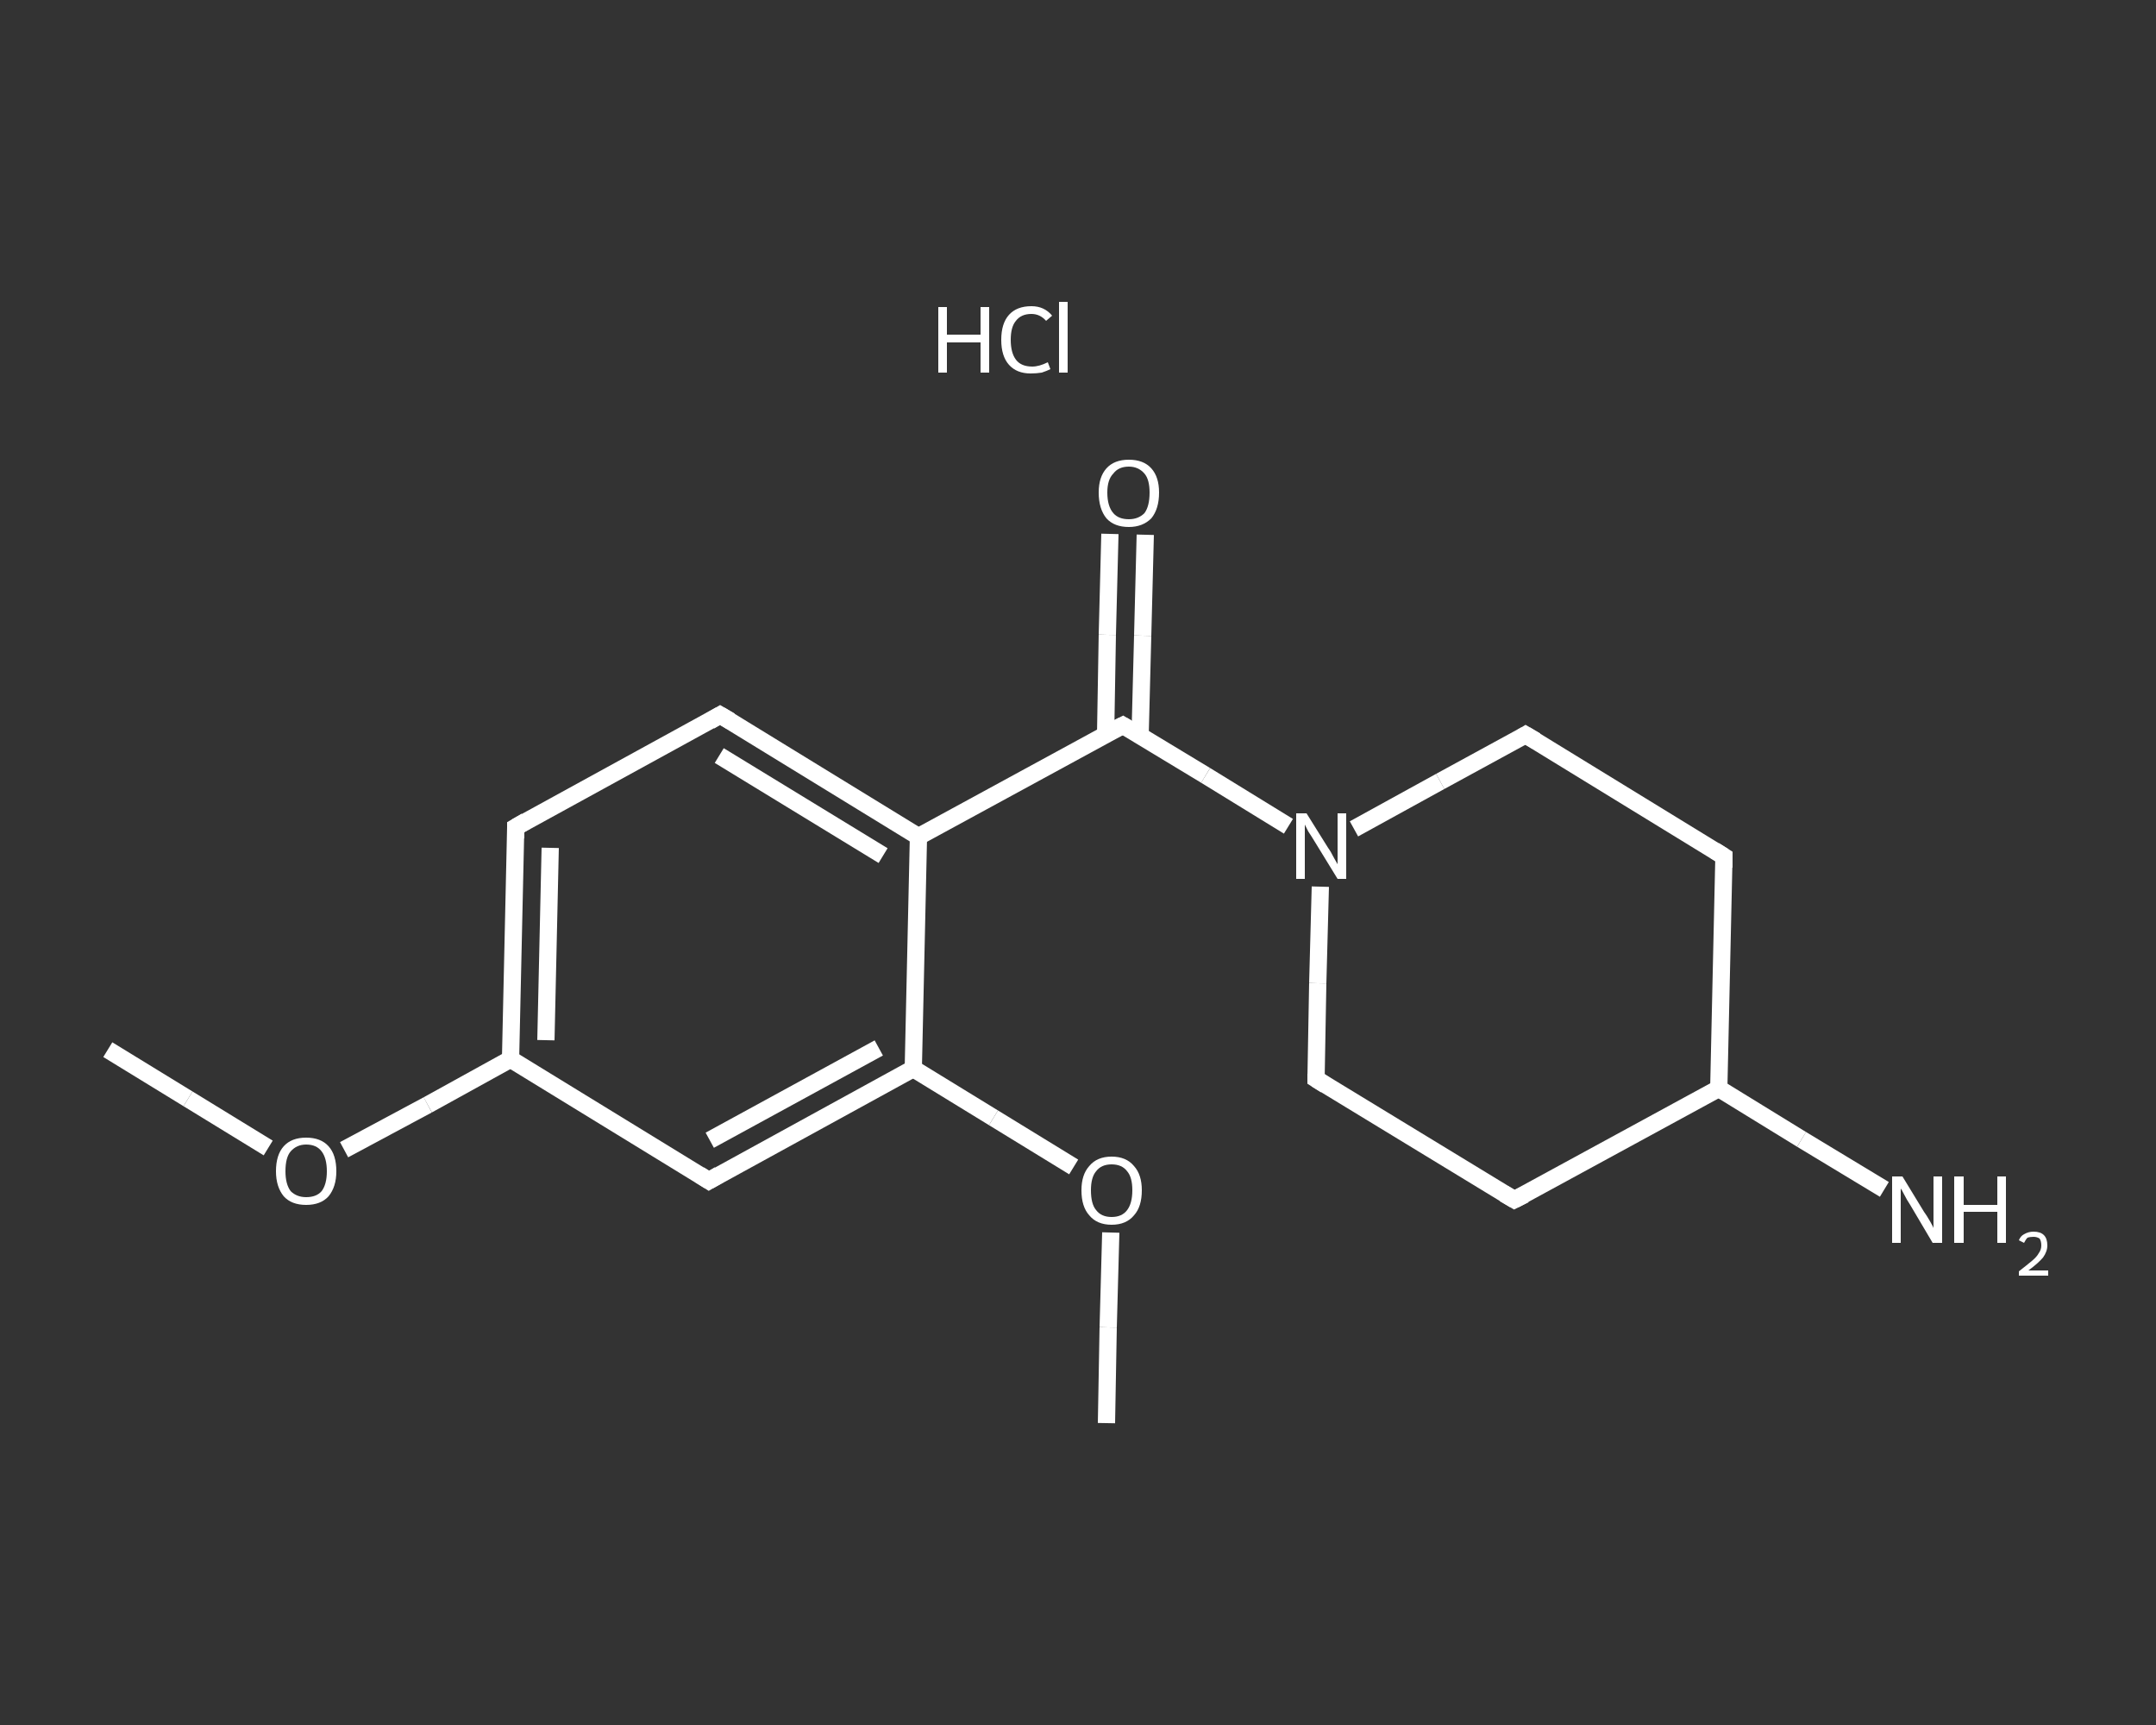 <?xml version='1.0' encoding='iso-8859-1'?>
<svg version='1.1' baseProfile='full'
              xmlns='http://www.w3.org/2000/svg'
                      xmlns:rdkit='http://www.rdkit.org/xml'
                      xmlns:xlink='http://www.w3.org/1999/xlink'
                  xml:space='preserve'
width='250px' height='200px' viewBox='0 0 250 200'>
<rect x="0" y="0" width="250" height="200" fill="#333333" stroke="none"/>
<!-- END OF HEADER -->
<rect style='opacity:1.0;fill:transparent;stroke:none' width='250.0' height='200.0' x='0.0' y='0.0'> </rect>
<path class='bond-0 atom-0 atom-1' d='M 12.5,121.7 L 21.8,127.4' style='fill:none;fill-rule:evenodd;stroke:#FFFFFF;stroke-width:2.0px;stroke-linecap:butt;stroke-linejoin:miter;stroke-opacity:1' />
<path class='bond-0 atom-0 atom-1' d='M 21.8,127.4 L 31.1,133.1' style='fill:none;fill-rule:evenodd;stroke:#FFFFFF;stroke-width:2.0px;stroke-linecap:butt;stroke-linejoin:miter;stroke-opacity:1' />
<path class='bond-1 atom-1 atom-2' d='M 39.9,133.3 L 49.6,128.1' style='fill:none;fill-rule:evenodd;stroke:#FFFFFF;stroke-width:2.0px;stroke-linecap:butt;stroke-linejoin:miter;stroke-opacity:1' />
<path class='bond-1 atom-1 atom-2' d='M 49.6,128.1 L 59.2,122.8' style='fill:none;fill-rule:evenodd;stroke:#FFFFFF;stroke-width:2.0px;stroke-linecap:butt;stroke-linejoin:miter;stroke-opacity:1' />
<path class='bond-2 atom-2 atom-3' d='M 59.2,122.8 L 59.8,95.9' style='fill:none;fill-rule:evenodd;stroke:#FFFFFF;stroke-width:2.0px;stroke-linecap:butt;stroke-linejoin:miter;stroke-opacity:1' />
<path class='bond-2 atom-2 atom-3' d='M 63.3,120.6 L 63.8,98.3' style='fill:none;fill-rule:evenodd;stroke:#FFFFFF;stroke-width:2.0px;stroke-linecap:butt;stroke-linejoin:miter;stroke-opacity:1' />
<path class='bond-3 atom-3 atom-4' d='M 59.8,95.9 L 83.5,82.9' style='fill:none;fill-rule:evenodd;stroke:#FFFFFF;stroke-width:2.0px;stroke-linecap:butt;stroke-linejoin:miter;stroke-opacity:1' />
<path class='bond-4 atom-4 atom-5' d='M 83.5,82.9 L 106.5,97.0' style='fill:none;fill-rule:evenodd;stroke:#FFFFFF;stroke-width:2.0px;stroke-linecap:butt;stroke-linejoin:miter;stroke-opacity:1' />
<path class='bond-4 atom-4 atom-5' d='M 83.4,87.6 L 102.4,99.2' style='fill:none;fill-rule:evenodd;stroke:#FFFFFF;stroke-width:2.0px;stroke-linecap:butt;stroke-linejoin:miter;stroke-opacity:1' />
<path class='bond-5 atom-5 atom-6' d='M 106.5,97.0 L 130.2,84.1' style='fill:none;fill-rule:evenodd;stroke:#FFFFFF;stroke-width:2.0px;stroke-linecap:butt;stroke-linejoin:miter;stroke-opacity:1' />
<path class='bond-6 atom-6 atom-7' d='M 132.2,85.3 L 132.5,73.7' style='fill:none;fill-rule:evenodd;stroke:#FFFFFF;stroke-width:2.0px;stroke-linecap:butt;stroke-linejoin:miter;stroke-opacity:1' />
<path class='bond-6 atom-6 atom-7' d='M 132.5,73.7 L 132.8,62.0' style='fill:none;fill-rule:evenodd;stroke:#FFFFFF;stroke-width:2.0px;stroke-linecap:butt;stroke-linejoin:miter;stroke-opacity:1' />
<path class='bond-6 atom-6 atom-7' d='M 128.2,85.2 L 128.4,73.6' style='fill:none;fill-rule:evenodd;stroke:#FFFFFF;stroke-width:2.0px;stroke-linecap:butt;stroke-linejoin:miter;stroke-opacity:1' />
<path class='bond-6 atom-6 atom-7' d='M 128.4,73.6 L 128.7,61.9' style='fill:none;fill-rule:evenodd;stroke:#FFFFFF;stroke-width:2.0px;stroke-linecap:butt;stroke-linejoin:miter;stroke-opacity:1' />
<path class='bond-7 atom-6 atom-8' d='M 130.2,84.1 L 139.8,89.9' style='fill:none;fill-rule:evenodd;stroke:#FFFFFF;stroke-width:2.0px;stroke-linecap:butt;stroke-linejoin:miter;stroke-opacity:1' />
<path class='bond-7 atom-6 atom-8' d='M 139.8,89.9 L 149.4,95.8' style='fill:none;fill-rule:evenodd;stroke:#FFFFFF;stroke-width:2.0px;stroke-linecap:butt;stroke-linejoin:miter;stroke-opacity:1' />
<path class='bond-8 atom-8 atom-9' d='M 153.1,102.8 L 152.8,114.0' style='fill:none;fill-rule:evenodd;stroke:#FFFFFF;stroke-width:2.0px;stroke-linecap:butt;stroke-linejoin:miter;stroke-opacity:1' />
<path class='bond-8 atom-8 atom-9' d='M 152.8,114.0 L 152.6,125.1' style='fill:none;fill-rule:evenodd;stroke:#FFFFFF;stroke-width:2.0px;stroke-linecap:butt;stroke-linejoin:miter;stroke-opacity:1' />
<path class='bond-9 atom-9 atom-10' d='M 152.6,125.1 L 175.6,139.1' style='fill:none;fill-rule:evenodd;stroke:#FFFFFF;stroke-width:2.0px;stroke-linecap:butt;stroke-linejoin:miter;stroke-opacity:1' />
<path class='bond-10 atom-10 atom-11' d='M 175.6,139.1 L 199.3,126.2' style='fill:none;fill-rule:evenodd;stroke:#FFFFFF;stroke-width:2.0px;stroke-linecap:butt;stroke-linejoin:miter;stroke-opacity:1' />
<path class='bond-11 atom-11 atom-12' d='M 199.3,126.2 L 208.9,132.1' style='fill:none;fill-rule:evenodd;stroke:#FFFFFF;stroke-width:2.0px;stroke-linecap:butt;stroke-linejoin:miter;stroke-opacity:1' />
<path class='bond-11 atom-11 atom-12' d='M 208.9,132.1 L 218.5,137.9' style='fill:none;fill-rule:evenodd;stroke:#FFFFFF;stroke-width:2.0px;stroke-linecap:butt;stroke-linejoin:miter;stroke-opacity:1' />
<path class='bond-12 atom-11 atom-13' d='M 199.3,126.2 L 199.9,99.3' style='fill:none;fill-rule:evenodd;stroke:#FFFFFF;stroke-width:2.0px;stroke-linecap:butt;stroke-linejoin:miter;stroke-opacity:1' />
<path class='bond-13 atom-13 atom-14' d='M 199.9,99.3 L 176.9,85.2' style='fill:none;fill-rule:evenodd;stroke:#FFFFFF;stroke-width:2.0px;stroke-linecap:butt;stroke-linejoin:miter;stroke-opacity:1' />
<path class='bond-14 atom-5 atom-15' d='M 106.5,97.0 L 105.9,123.9' style='fill:none;fill-rule:evenodd;stroke:#FFFFFF;stroke-width:2.0px;stroke-linecap:butt;stroke-linejoin:miter;stroke-opacity:1' />
<path class='bond-15 atom-15 atom-16' d='M 105.9,123.9 L 115.2,129.6' style='fill:none;fill-rule:evenodd;stroke:#FFFFFF;stroke-width:2.0px;stroke-linecap:butt;stroke-linejoin:miter;stroke-opacity:1' />
<path class='bond-15 atom-15 atom-16' d='M 115.2,129.6 L 124.5,135.3' style='fill:none;fill-rule:evenodd;stroke:#FFFFFF;stroke-width:2.0px;stroke-linecap:butt;stroke-linejoin:miter;stroke-opacity:1' />
<path class='bond-16 atom-16 atom-17' d='M 128.8,142.9 L 128.5,153.9' style='fill:none;fill-rule:evenodd;stroke:#FFFFFF;stroke-width:2.0px;stroke-linecap:butt;stroke-linejoin:miter;stroke-opacity:1' />
<path class='bond-16 atom-16 atom-17' d='M 128.5,153.9 L 128.3,165.0' style='fill:none;fill-rule:evenodd;stroke:#FFFFFF;stroke-width:2.0px;stroke-linecap:butt;stroke-linejoin:miter;stroke-opacity:1' />
<path class='bond-17 atom-15 atom-18' d='M 105.9,123.9 L 82.2,136.9' style='fill:none;fill-rule:evenodd;stroke:#FFFFFF;stroke-width:2.0px;stroke-linecap:butt;stroke-linejoin:miter;stroke-opacity:1' />
<path class='bond-17 atom-15 atom-18' d='M 101.9,121.5 L 82.3,132.2' style='fill:none;fill-rule:evenodd;stroke:#FFFFFF;stroke-width:2.0px;stroke-linecap:butt;stroke-linejoin:miter;stroke-opacity:1' />
<path class='bond-18 atom-18 atom-2' d='M 82.2,136.9 L 59.2,122.8' style='fill:none;fill-rule:evenodd;stroke:#FFFFFF;stroke-width:2.0px;stroke-linecap:butt;stroke-linejoin:miter;stroke-opacity:1' />
<path class='bond-19 atom-14 atom-8' d='M 176.9,85.2 L 167.0,90.6' style='fill:none;fill-rule:evenodd;stroke:#FFFFFF;stroke-width:2.0px;stroke-linecap:butt;stroke-linejoin:miter;stroke-opacity:1' />
<path class='bond-19 atom-14 atom-8' d='M 167.0,90.6 L 157.0,96.1' style='fill:none;fill-rule:evenodd;stroke:#FFFFFF;stroke-width:2.0px;stroke-linecap:butt;stroke-linejoin:miter;stroke-opacity:1' />
<path d='M 59.8,97.2 L 59.8,95.9 L 61.0,95.2' style='fill:none;stroke:#FFFFFF;stroke-width:2.0px;stroke-linecap:butt;stroke-linejoin:miter;stroke-opacity:1;' />
<path d='M 82.3,83.6 L 83.5,82.9 L 84.7,83.6' style='fill:none;stroke:#FFFFFF;stroke-width:2.0px;stroke-linecap:butt;stroke-linejoin:miter;stroke-opacity:1;' />
<path d='M 129.0,84.7 L 130.2,84.1 L 130.7,84.4' style='fill:none;stroke:#FFFFFF;stroke-width:2.0px;stroke-linecap:butt;stroke-linejoin:miter;stroke-opacity:1;' />
<path d='M 152.6,124.5 L 152.6,125.1 L 153.7,125.8' style='fill:none;stroke:#FFFFFF;stroke-width:2.0px;stroke-linecap:butt;stroke-linejoin:miter;stroke-opacity:1;' />
<path d='M 174.4,138.4 L 175.6,139.1 L 176.8,138.5' style='fill:none;stroke:#FFFFFF;stroke-width:2.0px;stroke-linecap:butt;stroke-linejoin:miter;stroke-opacity:1;' />
<path d='M 199.9,100.6 L 199.9,99.3 L 198.8,98.6' style='fill:none;stroke:#FFFFFF;stroke-width:2.0px;stroke-linecap:butt;stroke-linejoin:miter;stroke-opacity:1;' />
<path d='M 178.1,85.9 L 176.9,85.2 L 176.4,85.5' style='fill:none;stroke:#FFFFFF;stroke-width:2.0px;stroke-linecap:butt;stroke-linejoin:miter;stroke-opacity:1;' />
<path d='M 83.4,136.2 L 82.2,136.9 L 81.1,136.2' style='fill:none;stroke:#FFFFFF;stroke-width:2.0px;stroke-linecap:butt;stroke-linejoin:miter;stroke-opacity:1;' />
<path class='atom-1' d='M 32.0 135.8
Q 32.0 133.9, 32.9 132.9
Q 33.8 131.9, 35.5 131.9
Q 37.2 131.9, 38.1 132.9
Q 39.0 133.9, 39.0 135.8
Q 39.0 137.6, 38.1 138.7
Q 37.2 139.7, 35.5 139.7
Q 33.8 139.7, 32.9 138.7
Q 32.0 137.6, 32.0 135.8
M 35.5 138.8
Q 36.7 138.8, 37.3 138.1
Q 37.9 137.3, 37.9 135.8
Q 37.9 134.3, 37.3 133.5
Q 36.7 132.7, 35.5 132.7
Q 34.4 132.7, 33.7 133.5
Q 33.1 134.2, 33.1 135.8
Q 33.1 137.3, 33.7 138.1
Q 34.4 138.8, 35.5 138.8
' fill='#FFFFFF'/>
<path class='atom-7' d='M 127.4 57.1
Q 127.4 55.3, 128.3 54.3
Q 129.2 53.3, 130.9 53.3
Q 132.6 53.3, 133.5 54.3
Q 134.4 55.3, 134.4 57.1
Q 134.4 59.0, 133.5 60.1
Q 132.5 61.1, 130.9 61.1
Q 129.2 61.1, 128.3 60.1
Q 127.4 59.0, 127.4 57.1
M 130.9 60.2
Q 132.0 60.2, 132.7 59.5
Q 133.3 58.7, 133.3 57.1
Q 133.3 55.6, 132.7 54.9
Q 132.0 54.1, 130.9 54.1
Q 129.7 54.1, 129.1 54.9
Q 128.4 55.6, 128.4 57.1
Q 128.4 58.7, 129.1 59.5
Q 129.7 60.2, 130.9 60.2
' fill='#FFFFFF'/>
<path class='atom-8' d='M 151.5 94.3
L 154.0 98.3
Q 154.3 98.7, 154.7 99.5
Q 155.1 100.2, 155.1 100.2
L 155.1 94.3
L 156.1 94.3
L 156.1 101.9
L 155.1 101.9
L 152.4 97.5
Q 152.1 97.0, 151.7 96.4
Q 151.4 95.8, 151.3 95.6
L 151.3 101.9
L 150.3 101.9
L 150.3 94.3
L 151.5 94.3
' fill='#FFFFFF'/>
<path class='atom-12' d='M 220.6 136.4
L 223.1 140.5
Q 223.4 140.9, 223.8 141.6
Q 224.2 142.3, 224.2 142.4
L 224.2 136.4
L 225.2 136.4
L 225.2 144.1
L 224.1 144.1
L 221.5 139.7
Q 221.1 139.1, 220.8 138.5
Q 220.5 137.9, 220.4 137.8
L 220.4 144.1
L 219.4 144.1
L 219.4 136.4
L 220.6 136.4
' fill='#FFFFFF'/>
<path class='atom-12' d='M 226.6 136.4
L 227.7 136.4
L 227.7 139.7
L 231.6 139.7
L 231.6 136.4
L 232.6 136.4
L 232.6 144.1
L 231.6 144.1
L 231.6 140.5
L 227.7 140.5
L 227.7 144.1
L 226.6 144.1
L 226.6 136.4
' fill='#FFFFFF'/>
<path class='atom-12' d='M 234.1 143.8
Q 234.3 143.3, 234.7 143.1
Q 235.2 142.8, 235.8 142.8
Q 236.6 142.8, 237.0 143.2
Q 237.4 143.6, 237.4 144.4
Q 237.4 145.1, 236.9 145.8
Q 236.3 146.5, 235.2 147.3
L 237.5 147.3
L 237.5 147.9
L 234.1 147.9
L 234.1 147.4
Q 235.0 146.7, 235.6 146.2
Q 236.2 145.7, 236.4 145.3
Q 236.7 144.9, 236.7 144.4
Q 236.7 143.9, 236.5 143.6
Q 236.2 143.4, 235.8 143.4
Q 235.4 143.4, 235.1 143.5
Q 234.9 143.7, 234.7 144.1
L 234.1 143.8
' fill='#FFFFFF'/>
<path class='atom-16' d='M 125.4 138.0
Q 125.4 136.2, 126.3 135.2
Q 127.2 134.1, 128.9 134.1
Q 130.6 134.1, 131.5 135.2
Q 132.4 136.2, 132.4 138.0
Q 132.4 139.9, 131.5 140.9
Q 130.6 142.0, 128.9 142.0
Q 127.2 142.0, 126.3 140.9
Q 125.4 139.9, 125.4 138.0
M 128.9 141.1
Q 130.1 141.1, 130.7 140.3
Q 131.3 139.5, 131.3 138.0
Q 131.3 136.5, 130.7 135.8
Q 130.1 135.0, 128.9 135.0
Q 127.7 135.0, 127.1 135.8
Q 126.5 136.5, 126.5 138.0
Q 126.5 139.6, 127.1 140.3
Q 127.7 141.1, 128.9 141.1
' fill='#FFFFFF'/>
<path class='atom-19' d='M 108.8 35.6
L 109.8 35.6
L 109.8 38.8
L 113.7 38.8
L 113.7 35.6
L 114.7 35.6
L 114.7 43.2
L 113.7 43.2
L 113.7 39.7
L 109.8 39.7
L 109.8 43.2
L 108.8 43.2
L 108.8 35.6
' fill='#FFFFFF'/>
<path class='atom-19' d='M 116.1 39.4
Q 116.1 37.5, 117.0 36.5
Q 117.9 35.5, 119.6 35.5
Q 121.1 35.5, 122.0 36.6
L 121.3 37.2
Q 120.6 36.4, 119.6 36.4
Q 118.4 36.4, 117.8 37.2
Q 117.2 37.9, 117.2 39.4
Q 117.2 40.9, 117.8 41.7
Q 118.4 42.5, 119.7 42.5
Q 120.5 42.5, 121.5 42.0
L 121.8 42.8
Q 121.4 43.0, 120.8 43.2
Q 120.2 43.3, 119.5 43.3
Q 117.9 43.3, 117.0 42.3
Q 116.1 41.3, 116.1 39.4
' fill='#FFFFFF'/>
<path class='atom-19' d='M 122.8 35.0
L 123.8 35.0
L 123.8 43.2
L 122.8 43.2
L 122.8 35.0
' fill='#FFFFFF'/>
</svg>
